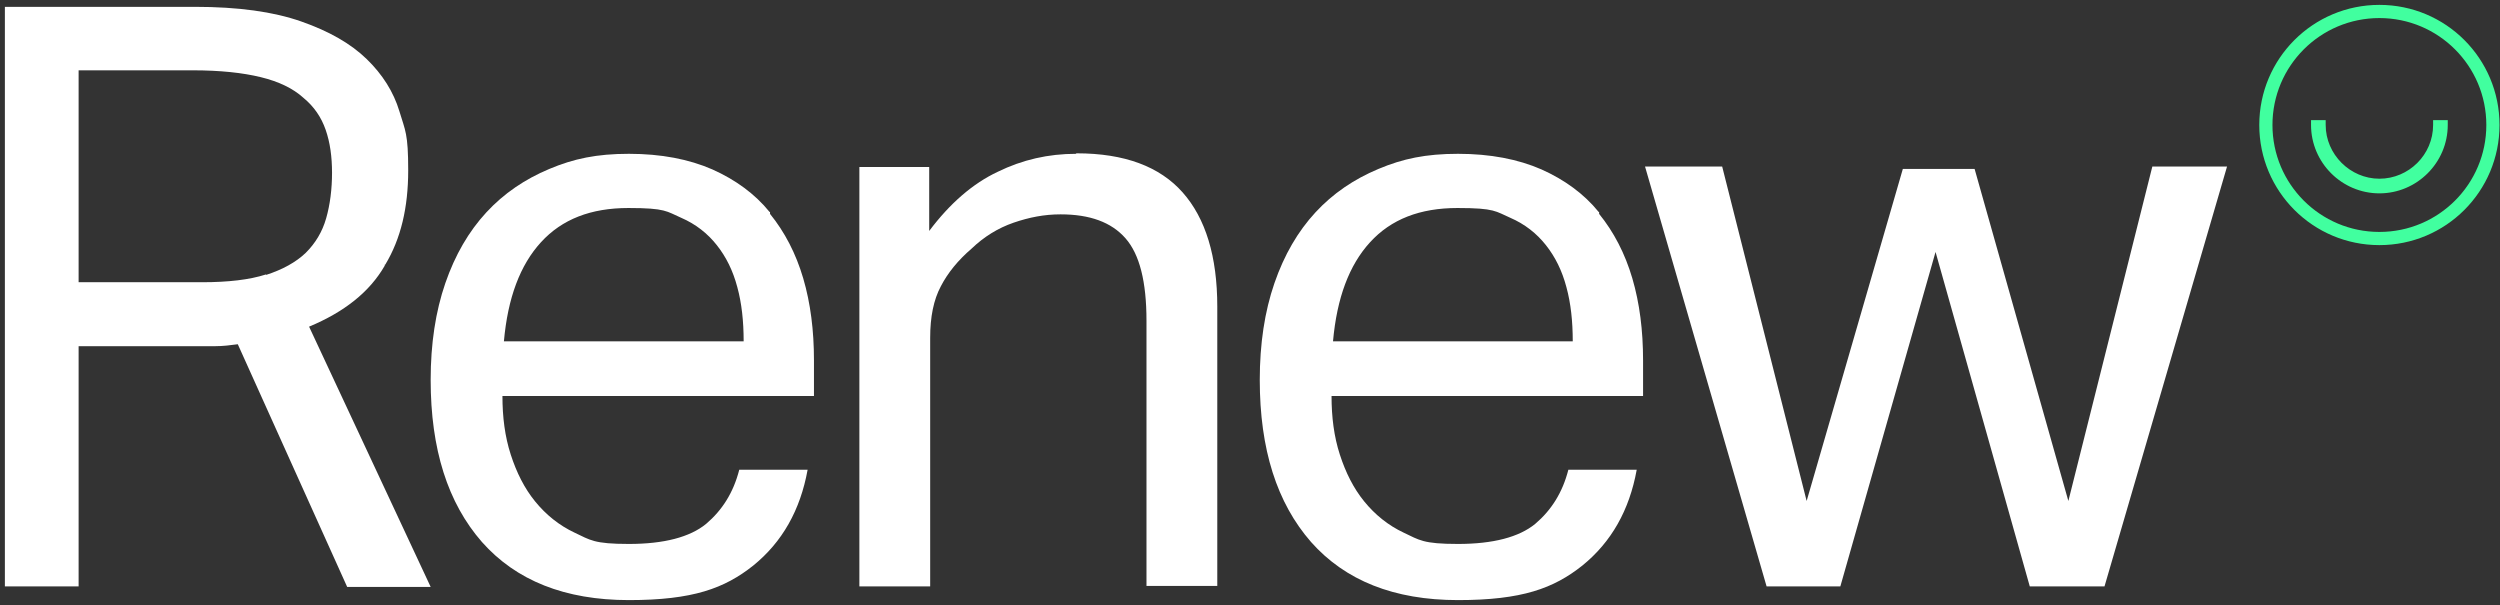 <?xml version="1.0" encoding="UTF-8"?>
<svg xmlns="http://www.w3.org/2000/svg" version="1.1" viewBox="0 0 512 124">
  <rect x="0" y="0" width="512" height="124" fill="#333333" stroke="none"/>
  <defs>
    <style>
      .cls-1 {
        fill: #41ff9f;
      }

      .cls-2 {
        fill: #fff;
      }
    </style>
  </defs>
  <!-- Generator: Adobe Illustrator 28.7.1, SVG Export Plug-In . SVG Version: 1.2.0 Build 142)  -->
  <g>
    <g id="Layer_1">
      <g id="Layer_1-2" data-name="Layer_1">
        <g>
          <g>
            <polygon class="cls-2" points="440.8 34.1 423.6 102.6 404.4 34.6 389.7 34.6 370 102.6 352.7 34.1 336.9 34.1 361.8 120.1 376.9 120.1 396.4 51.6 415.7 120.1 431 120.1 456.1 34.1 440.8 34.1"/>
            <path class="cls-2" d="M78.9,54.2c3.2-5.3,4.7-11.7,4.7-19.3s-.6-8.1-1.8-12.1c-1.2-4-3.5-7.6-6.7-10.7-3.3-3.2-7.7-5.7-13.4-7.7-5.7-2-12.9-3-21.8-3H1v118.7h15.1v-49.2h27.9c1.7,0,3.2-.2,4.7-.4l22.4,49.7h17.1l-24.9-53.3c7.2-3,12.4-7.1,15.5-12.5v-.2ZM54.5,56.2c-3.4,1.1-7.8,1.6-13.1,1.6h-25.3V14.4h23.3c5.7,0,10.3.5,14,1.4s6.6,2.3,8.7,4.2c2.2,1.8,3.7,4,4.6,6.6s1.3,5.5,1.3,8.8-.4,6.5-1.2,9.3c-.8,2.8-2.2,5.1-4.2,7.1-2,1.9-4.7,3.4-8.1,4.5h0Z"/>
            <path class="cls-2" d="M327.4,43.4c-3-3.7-7-6.6-11.7-8.7-4.8-2.1-10.5-3.2-17.1-3.2s-11.3,1-16.3,3.1-9.3,5-12.9,8.9-6.4,8.7-8.4,14.5-3,12.4-3,19.8c0,14.2,3.5,25.2,10.5,33.2,7,7.9,17,11.9,30.1,11.9s19.6-2.4,25.5-7.1c5.9-4.8,9.6-11.3,11.1-19.6h-14c-1.2,4.7-3.5,8.3-6.8,11.1-3.3,2.7-8.6,4.1-15.8,4.1s-7.9-.8-11.1-2.3-5.9-3.7-8.1-6.4c-2.2-2.7-3.8-5.9-5-9.6s-1.7-7.7-1.7-12h63.8v-7.3c0-6.1-.7-11.7-2.2-16.8s-3.8-9.5-6.8-13.2v-.4ZM273,69.9c.8-8.9,3.3-15.6,7.6-20.3,4.3-4.7,10.2-7,17.9-7s7.8.7,10.8,2,5.4,3.2,7.3,5.6c1.9,2.4,3.3,5.2,4.2,8.6.9,3.3,1.3,7,1.3,11.1h-49.1Z"/>
            <path class="cls-2" d="M220.4,31.5c-5.7,0-11,1.2-16.1,3.7-5.1,2.4-9.8,6.5-14,12.1v-13.1h-14.3v85.9h14.5v-50.9c0-4.3.7-7.8,2.2-10.6,1.4-2.7,3.5-5.3,6.3-7.7,2.5-2.4,5.4-4.2,8.6-5.3,3.2-1.1,6.3-1.7,9.6-1.7,6,0,10.4,1.6,13.3,4.9,2.9,3.3,4.3,8.9,4.3,16.9v54.3h14.5v-57.2c0-10.3-2.4-18.1-7.1-23.4-4.7-5.3-11.9-8-21.7-8h-.1Z"/>
            <path class="cls-2" d="M157.6,43.4c-3-3.7-7-6.6-11.7-8.7-4.8-2.1-10.5-3.2-17.1-3.2s-11.3,1-16.3,3.1-9.3,5-12.9,8.9-6.4,8.7-8.4,14.5-3,12.4-3,19.8c0,14.2,3.5,25.2,10.5,33.2,7,7.9,17,11.9,30.1,11.9s19.6-2.4,25.5-7.1c5.9-4.8,9.6-11.3,11.1-19.6h-14c-1.2,4.7-3.5,8.3-6.8,11.1-3.3,2.7-8.6,4.1-15.8,4.1s-7.9-.8-11.1-2.3-5.9-3.7-8.1-6.4c-2.2-2.7-3.8-5.9-5-9.6s-1.7-7.7-1.7-12h63.8v-7.3c0-6.1-.7-11.7-2.2-16.8s-3.8-9.5-6.8-13.2v-.4ZM103.2,69.9c.8-8.9,3.3-15.6,7.6-20.3,4.3-4.7,10.2-7,17.9-7s7.8.7,10.8,2,5.4,3.2,7.3,5.6c1.9,2.4,3.3,5.2,4.2,8.6.9,3.3,1.3,7,1.3,11.1h-49.1Z"/>
          </g>
          <g>
            <path class="cls-1" d="M487.3,1c-13.6,0-24.6,11-24.6,24.6s11,24.6,24.6,24.6,24.6-11,24.6-24.6-11-24.6-24.6-24.6ZM509.2,25.6c0,12.1-9.8,21.9-21.9,21.9s-21.9-9.8-21.9-21.9,9.8-21.9,21.9-21.9,21.9,9.8,21.9,21.9Z"/>
            <path class="cls-1" d="M498.3,25.6c0,6.1-5,11-11,11s-11-5-11-11v-1h-3v1c0,7.7,6.3,14,14,14s14-6.3,14-14v-1h-3v1Z"/>
          </g>
        </g>
      </g>
    </g>
  </g>
</svg>